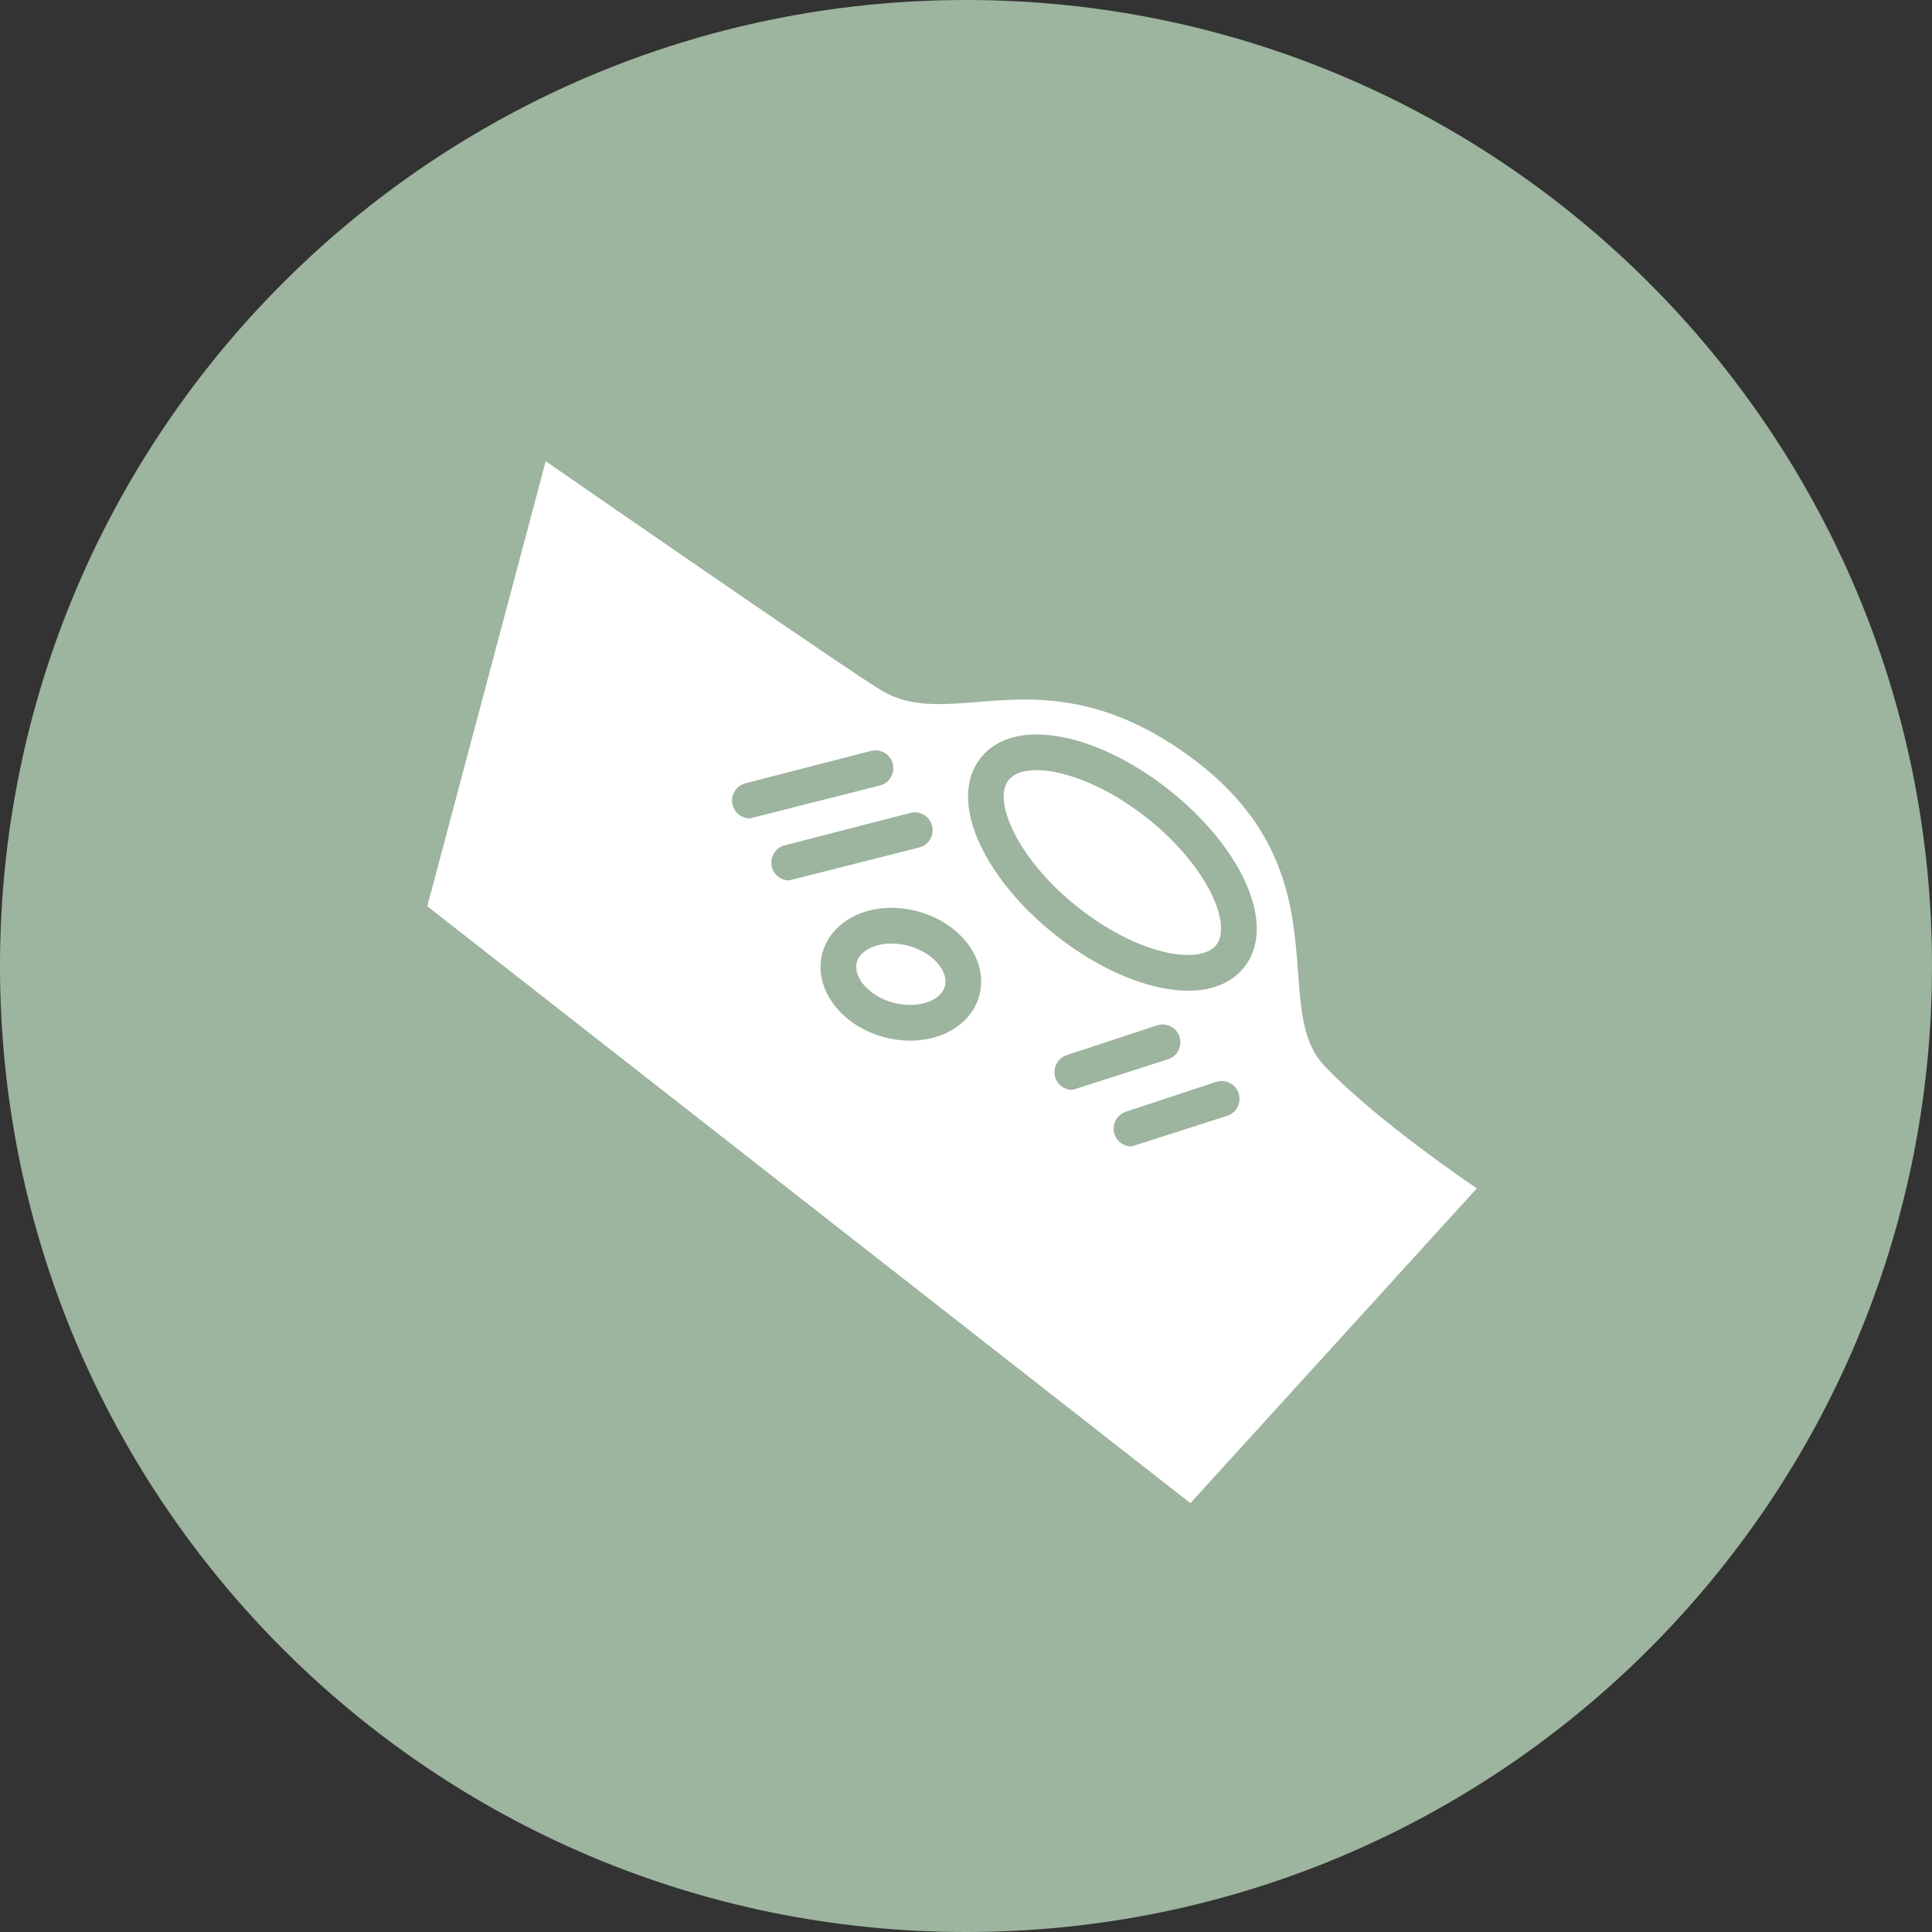 <svg xmlns="http://www.w3.org/2000/svg" xmlns:xlink="http://www.w3.org/1999/xlink" width="1080" viewBox="0 0 810 810" height="1080" preserveAspectRatio="xMidYMid meet"><rect x="0" y="0" width="810" height="810" fill="#333333" stroke="none"/><defs><clipPath id="6989f3822f"><path d="M 405 0 C 181.324 0 0 181.324 0 405 C 0 628.676 181.324 810 405 810 C 628.676 810 810 628.676 810 405 C 810 181.324 628.676 0 405 0 Z M 405 0 " clip-rule="nonzero"></path></clipPath><clipPath id="aa82fbff31"><path d="M 179.137 193 L 620 193 L 620 630.449 L 179.137 630.449 Z M 179.137 193 " clip-rule="nonzero"></path></clipPath><clipPath id="3af79c0d9f"><path d="M 559 247 L 630.637 247 L 630.637 322 L 559 322 Z M 559 247 " clip-rule="nonzero"></path></clipPath><clipPath id="3358cd6b4e"><path d="M 492 179.699 L 564 179.699 L 564 255 L 492 255 Z M 492 179.699 " clip-rule="nonzero"></path></clipPath><clipPath id="c2b76f9abd"><path d="M 484.809 122.184 L 692.668 122.184 L 692.668 330.043 L 484.809 330.043 Z M 484.809 122.184 " clip-rule="nonzero"></path></clipPath><clipPath id="2bfbfddd78"><path d="M 588.738 122.184 C 531.34 122.184 484.809 168.715 484.809 226.113 C 484.809 283.512 531.34 330.043 588.738 330.043 C 646.137 330.043 692.668 283.512 692.668 226.113 C 692.668 168.715 646.137 122.184 588.738 122.184 Z M 588.738 122.184 " clip-rule="nonzero"></path></clipPath></defs><g clip-path="url(#6989f3822f)"><rect x="-81" width="972" fill="#9db49e" y="-81" height="972" fill-opacity="1"></rect></g><path fill="#ffffff" d="M 481.121 343.125 C 464.039 329.527 446.254 322.891 434.527 322.891 C 429.164 322.891 425.074 324.277 422.891 327.02 C 415.934 335.758 426.75 360.34 451.645 380.156 C 463.945 389.945 477.262 396.758 489.145 399.336 C 498.906 401.453 506.66 400.305 509.875 396.262 C 516.832 387.523 506.012 362.941 481.121 343.125 Z M 481.121 343.125 " fill-opacity="1" fill-rule="nonzero"></path><path fill="#ffffff" d="M 380.926 396.555 C 378.539 395.906 376.109 395.582 373.766 395.582 C 370.961 395.582 368.281 396.043 365.949 396.961 C 363.879 397.777 360.25 399.699 359.234 403.441 C 358.219 407.18 360.371 410.676 361.746 412.426 C 364.582 416.047 369.211 418.938 374.449 420.363 C 379.688 421.785 385.145 421.637 389.426 419.953 C 391.496 419.141 395.125 417.215 396.141 413.473 C 397.156 409.734 395.004 406.238 393.629 404.488 C 390.789 400.871 386.16 397.977 380.926 396.555 Z M 380.926 396.555 " fill-opacity="1" fill-rule="nonzero"></path><g clip-path="url(#aa82fbff31)"><path fill="#ffffff" d="M 555.141 446.711 C 546.434 437.488 545.418 423.809 544.242 407.973 C 542.125 379.555 539.496 344.188 493.445 313.387 C 458.996 290.352 431.719 292.543 409.797 294.309 C 394.621 295.531 381.512 296.582 369.75 289.59 C 355.359 281.035 234.031 196.996 228.871 193.422 C 228.844 193.402 228.82 193.379 228.793 193.359 L 179.137 379.945 L 499.074 630.207 L 619.176 498.219 C 617.453 497.059 576.723 469.578 555.141 446.711 Z M 307.148 337.512 C 306.117 333.512 308.523 329.43 312.523 328.402 L 365.188 314.828 C 369.191 313.801 373.27 316.203 374.301 320.203 C 375.332 324.203 372.922 328.285 368.922 329.312 L 314.387 343.125 C 311.059 343.125 308.02 340.887 307.148 337.512 Z M 323.617 363.508 C 322.586 359.508 324.992 355.43 328.996 354.398 L 381.66 340.824 C 385.656 339.797 389.738 342.199 390.77 346.199 C 391.801 350.203 389.395 354.281 385.395 355.312 L 330.855 369.125 C 327.523 369.125 324.488 366.883 323.617 363.508 Z M 410.578 417.402 C 408.582 424.738 402.867 430.742 394.898 433.879 C 390.797 435.488 386.273 436.301 381.613 436.301 C 377.957 436.301 374.215 435.805 370.523 434.801 C 362.125 432.516 354.824 427.848 349.973 421.66 C 344.688 414.922 342.801 406.852 344.797 399.512 C 346.793 392.176 352.508 386.172 360.473 383.039 C 367.793 380.16 376.449 379.832 384.852 382.117 C 393.25 384.402 400.551 389.07 405.402 395.258 C 410.688 401.992 412.57 410.066 410.578 417.402 Z M 442.48 451.824 C 441.184 447.902 443.316 443.672 447.238 442.375 L 485.062 429.891 C 488.984 428.598 493.215 430.727 494.512 434.648 C 495.805 438.57 493.676 442.801 489.75 444.094 L 449.582 456.961 C 446.441 456.961 443.516 454.969 442.48 451.824 Z M 514.547 467.801 L 474.375 480.672 C 471.234 480.672 468.312 478.676 467.273 475.531 C 465.977 471.609 468.109 467.379 472.031 466.086 L 509.855 453.598 C 513.777 452.305 518.008 454.434 519.305 458.355 C 520.598 462.277 518.469 466.508 514.547 467.801 Z M 521.578 405.578 C 516.449 412.027 508.344 415.359 498.172 415.359 C 494.379 415.359 490.297 414.895 485.973 413.957 C 471.891 410.902 456.387 403.055 442.324 391.863 C 428.266 380.668 417.141 367.32 411.004 354.281 C 404.07 339.547 404.137 326.559 411.184 317.703 C 418.23 308.848 430.879 305.871 446.789 309.324 C 460.875 312.379 476.375 320.227 490.438 331.422 C 504.5 342.613 515.625 355.961 521.758 369 C 528.691 383.734 528.629 396.727 521.578 405.578 Z M 521.578 405.578 " fill-opacity="1" fill-rule="nonzero"></path></g><g clip-path="url(#3af79c0d9f)"><path fill="#ffffff" d="M 623.352 247.379 C 608.75 247.379 599.523 250.484 594.316 257.152 C 587.551 265.812 590.32 276.898 592.762 286.68 C 594.371 293.129 596.195 300.441 593.887 303.141 C 592.586 304.66 587.449 308.004 567.852 306.258 C 563.73 305.887 560.102 308.93 559.738 313.047 C 559.371 317.16 562.406 320.793 566.523 321.16 C 570.676 321.531 574.48 321.719 577.961 321.719 C 591.504 321.719 600.117 318.871 605.254 312.863 C 612.578 304.301 609.762 293.016 607.277 283.055 C 605.664 276.594 603.832 269.27 606.105 266.359 C 607.051 265.152 610.621 262.34 623.348 262.34 C 627.48 262.34 630.828 258.992 630.828 254.859 C 630.828 250.73 627.48 247.379 623.352 247.379 Z M 623.352 247.379 " fill-opacity="1" fill-rule="nonzero"></path></g><path fill="#ffffff" d="M 560.879 223.359 C 554.113 232.02 556.883 243.105 559.324 252.887 C 560.934 259.336 562.758 266.645 560.449 269.348 C 559.148 270.867 554.012 274.211 534.414 272.465 C 530.289 272.094 526.668 275.137 526.301 279.254 C 525.934 283.367 528.969 287 533.086 287.367 C 537.238 287.738 541.043 287.926 544.52 287.926 C 558.066 287.926 566.68 285.078 571.816 279.07 C 579.141 270.508 576.324 259.223 573.84 249.266 C 572.223 242.801 570.395 235.477 572.668 232.57 C 573.613 231.359 577.184 228.547 589.91 228.547 C 594.043 228.547 597.391 225.199 597.391 221.066 C 597.391 216.938 594.043 213.59 589.91 213.59 C 575.312 213.586 566.086 216.691 560.879 223.359 Z M 560.879 223.359 " fill-opacity="1" fill-rule="nonzero"></path><g clip-path="url(#3358cd6b4e)"><path fill="#ffffff" d="M 499.648 253.574 C 503.801 253.941 507.605 254.129 511.082 254.129 C 524.629 254.129 533.242 251.281 538.379 245.277 C 545.703 236.711 542.887 225.426 540.398 215.469 C 538.785 209.008 536.957 201.68 539.23 198.773 C 540.172 197.562 543.742 194.754 556.473 194.754 C 560.602 194.754 563.953 191.402 563.953 187.273 C 563.953 183.141 560.602 179.793 556.473 179.793 C 541.871 179.793 532.645 182.898 527.438 189.562 C 520.676 198.223 523.441 209.309 525.883 219.09 C 527.492 225.539 529.32 232.852 527.008 235.551 C 525.707 237.074 520.574 240.418 500.973 238.672 C 496.859 238.301 493.227 241.344 492.859 245.457 C 492.496 249.574 495.531 253.207 499.648 253.574 Z M 499.648 253.574 " fill-opacity="1" fill-rule="nonzero"></path></g><g clip-path="url(#c2b76f9abd)"><g clip-path="url(#2bfbfddd78)"><path fill="#9db49e" d="M 484.809 122.184 L 692.668 122.184 L 692.668 330.043 L 484.809 330.043 Z M 484.809 122.184 " fill-opacity="1" fill-rule="nonzero"></path></g></g></svg>